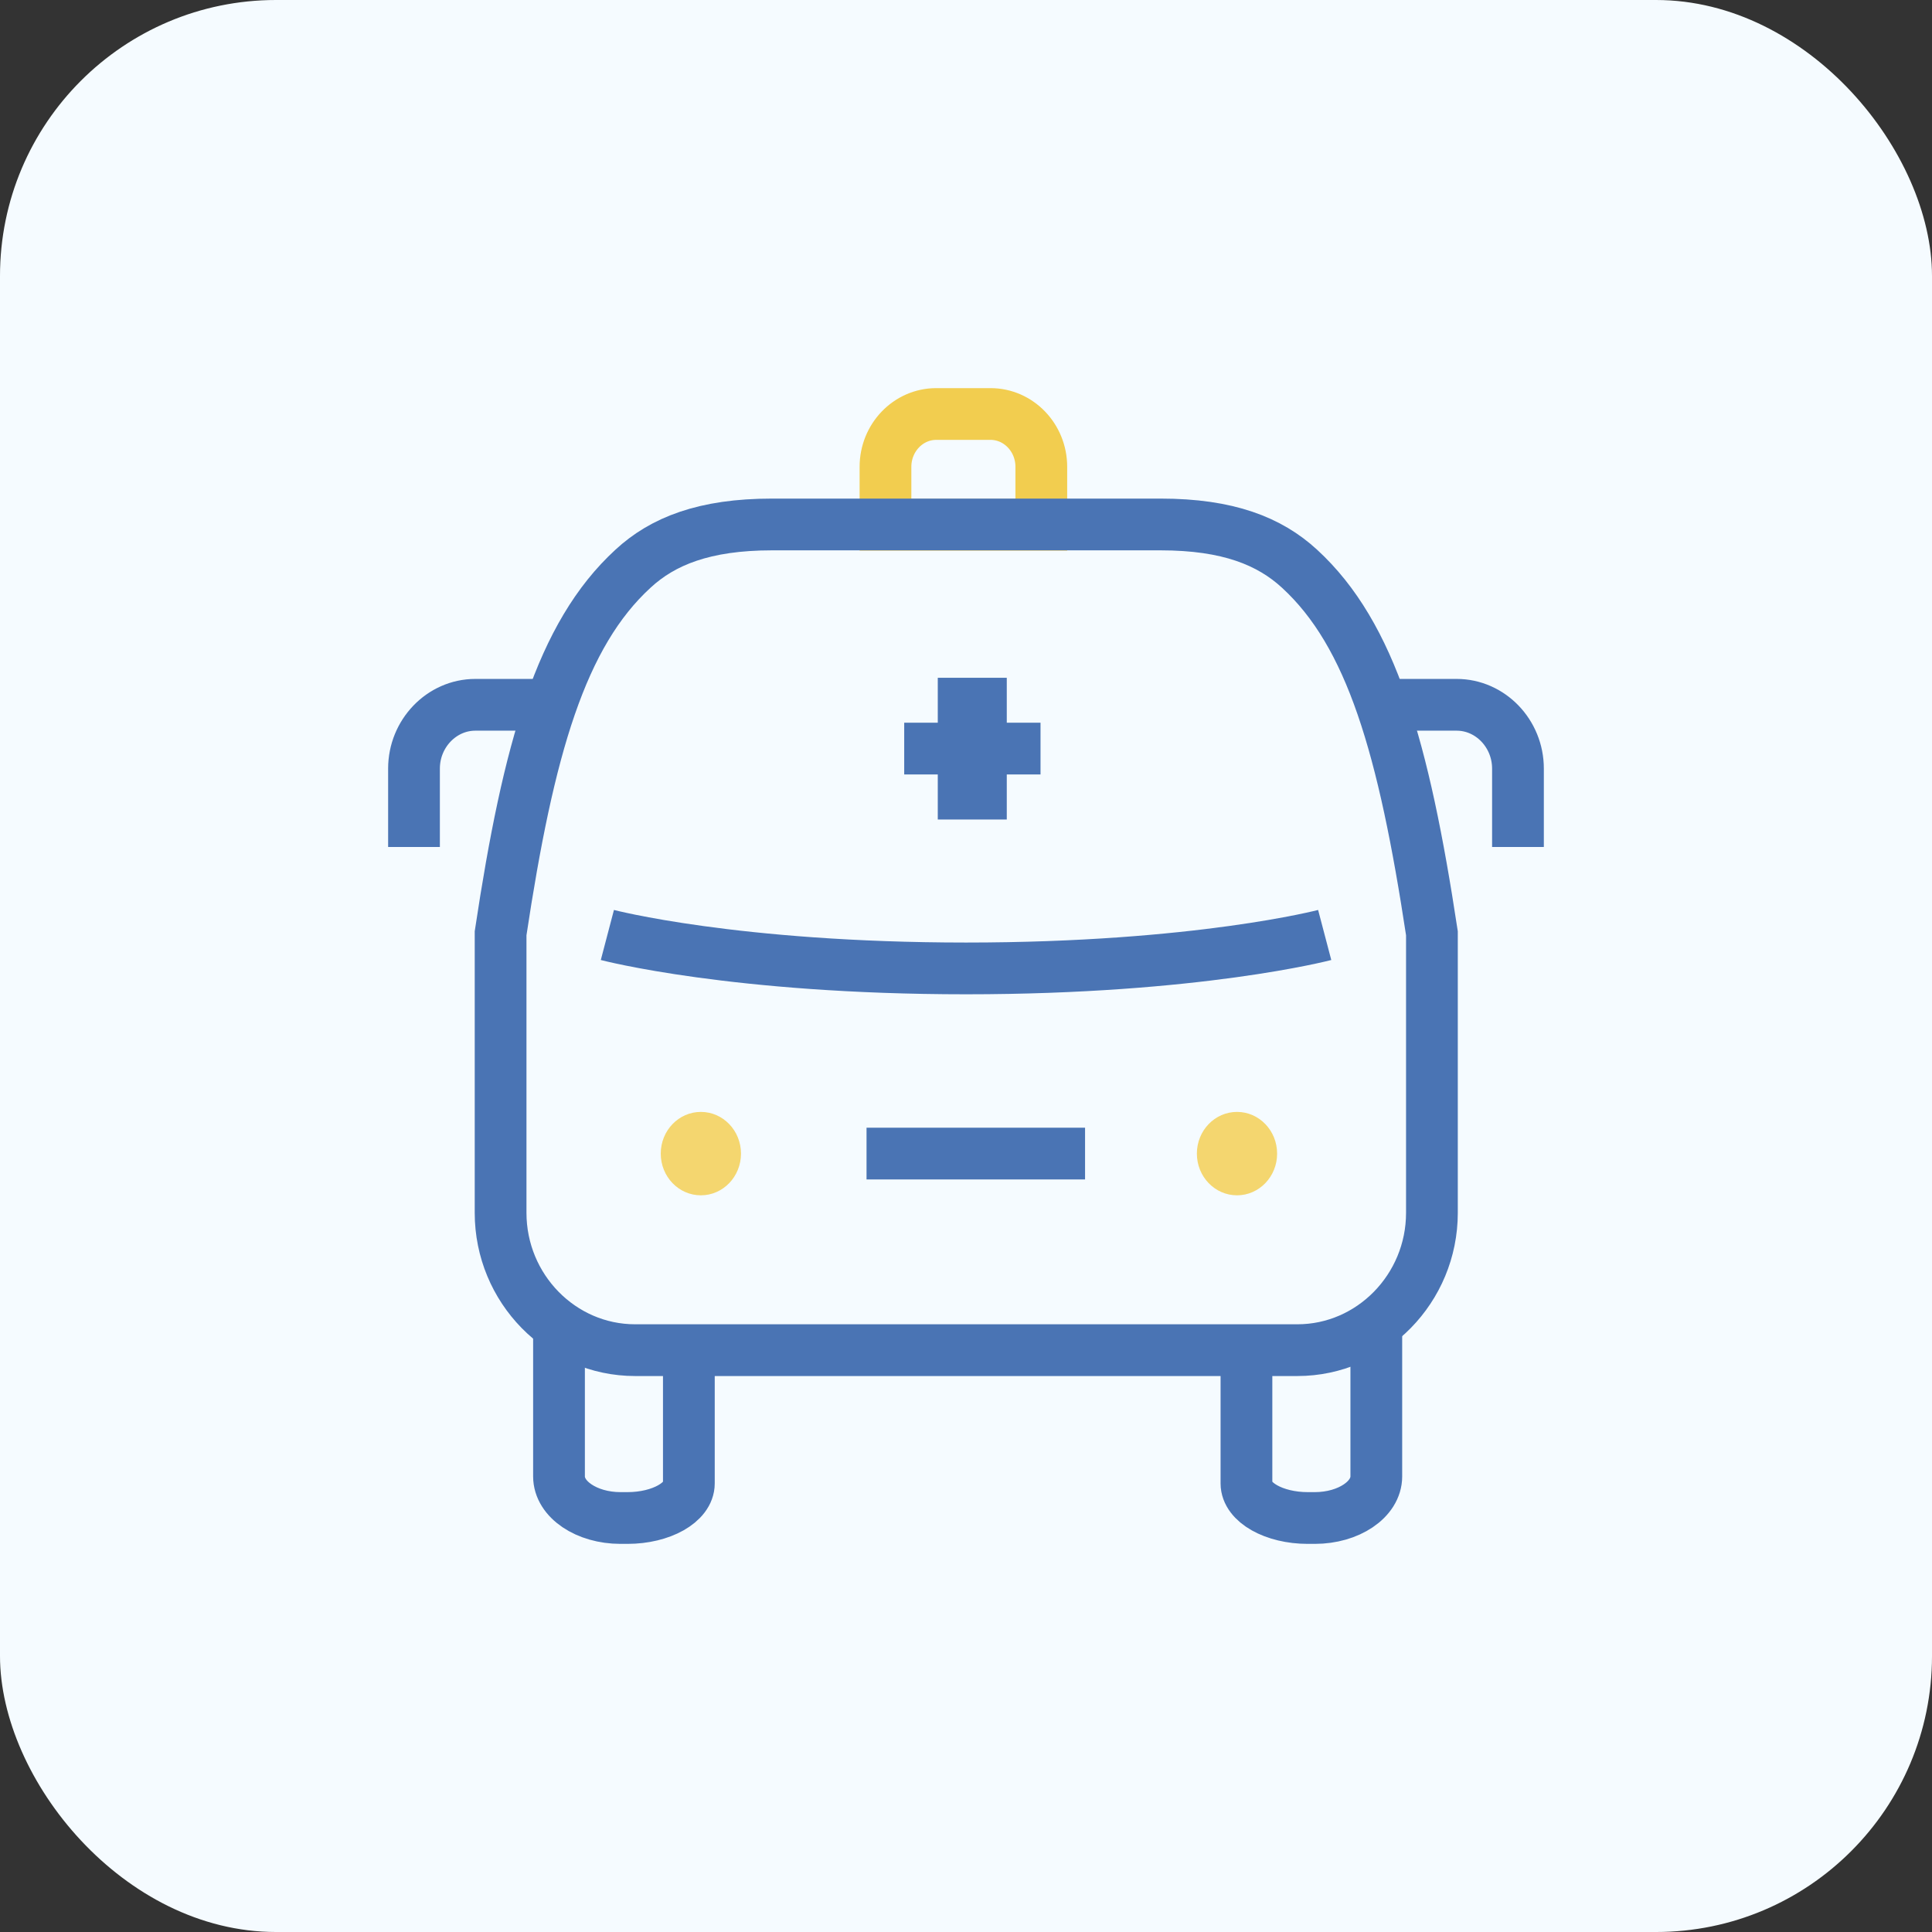 <svg width="56" height="56" viewBox="0 0 56 56" fill="none" xmlns="http://www.w3.org/2000/svg">
<rect x="0" y="0" width="56" height="56" fill="#333333" stroke="none"/>
<rect width="56" height="56" rx="8" fill="#F5FBFF"/>
<path d="M27.134 12H28.711C29.521 12 30.183 12.684 30.183 13.531V15.211H25.666V13.531C25.666 12.688 26.324 12 27.138 12H27.134Z" stroke="#F2CD4F" stroke-width="1.5" stroke-miterlimit="10"/>
<path d="M25.117 33.437H31.451" stroke="#4A74B4" stroke-width="1.5" stroke-miterlimit="10"/>
<path d="M18.409 39.135C16.261 39.135 14.51 37.346 14.51 35.154V27.051C15.32 21.674 16.265 18.395 18.348 16.484C19.21 15.687 20.417 15.202 22.373 15.202H33.642C35.598 15.202 36.8 15.687 37.667 16.484C39.749 18.395 40.69 21.679 41.505 27.051V35.154C41.505 37.346 39.749 39.135 37.606 39.135H18.409Z" stroke="#4A74B4" stroke-width="1.5" stroke-miterlimit="10"/>
<path d="M40.035 20.429H42.222C43.198 20.429 43.999 21.262 43.999 22.277V24.551" stroke="#4A74B4" stroke-width="1.5" stroke-miterlimit="10"/>
<path d="M15.964 20.429H13.777C12.802 20.429 12 21.262 12 22.277V24.551" stroke="#4A74B4" stroke-width="1.5" stroke-miterlimit="10"/>
<path d="M16.203 38.438V42.795C16.203 43.461 17.005 44 17.985 44H18.189C19.165 44 19.967 43.547 19.967 42.999V39.253" stroke="#4A74B4" stroke-width="1.5" stroke-miterlimit="10"/>
<path d="M38.397 27.101C38.397 27.101 34.712 28.07 28.003 28.07C21.295 28.07 17.605 27.101 17.605 27.101" stroke="#4A74B4" stroke-width="1.5" stroke-miterlimit="10"/>
<ellipse cx="20.315" cy="33.438" rx="1.163" ry="1.209" fill="#F4D66F"/>
<path d="M28.182 23.754V19.646" stroke="#4A74B4" stroke-width="2" stroke-miterlimit="10"/>
<path d="M26.209 21.698H30.16" stroke="#4A74B4" stroke-width="1.5" stroke-miterlimit="10"/>
<ellipse cx="35.855" cy="33.438" rx="1.163" ry="1.209" fill="#F4D66F"/>
<path d="M39.893 38.438C39.893 38.438 39.893 42.129 39.893 42.795C39.893 43.461 39.091 44 38.111 44H37.906C36.93 44 36.129 43.547 36.129 42.999C36.129 42.446 36.129 41.993 36.129 41.993V39.253" stroke="#4A74B4" stroke-width="1.5" stroke-miterlimit="10"/>
</svg>
